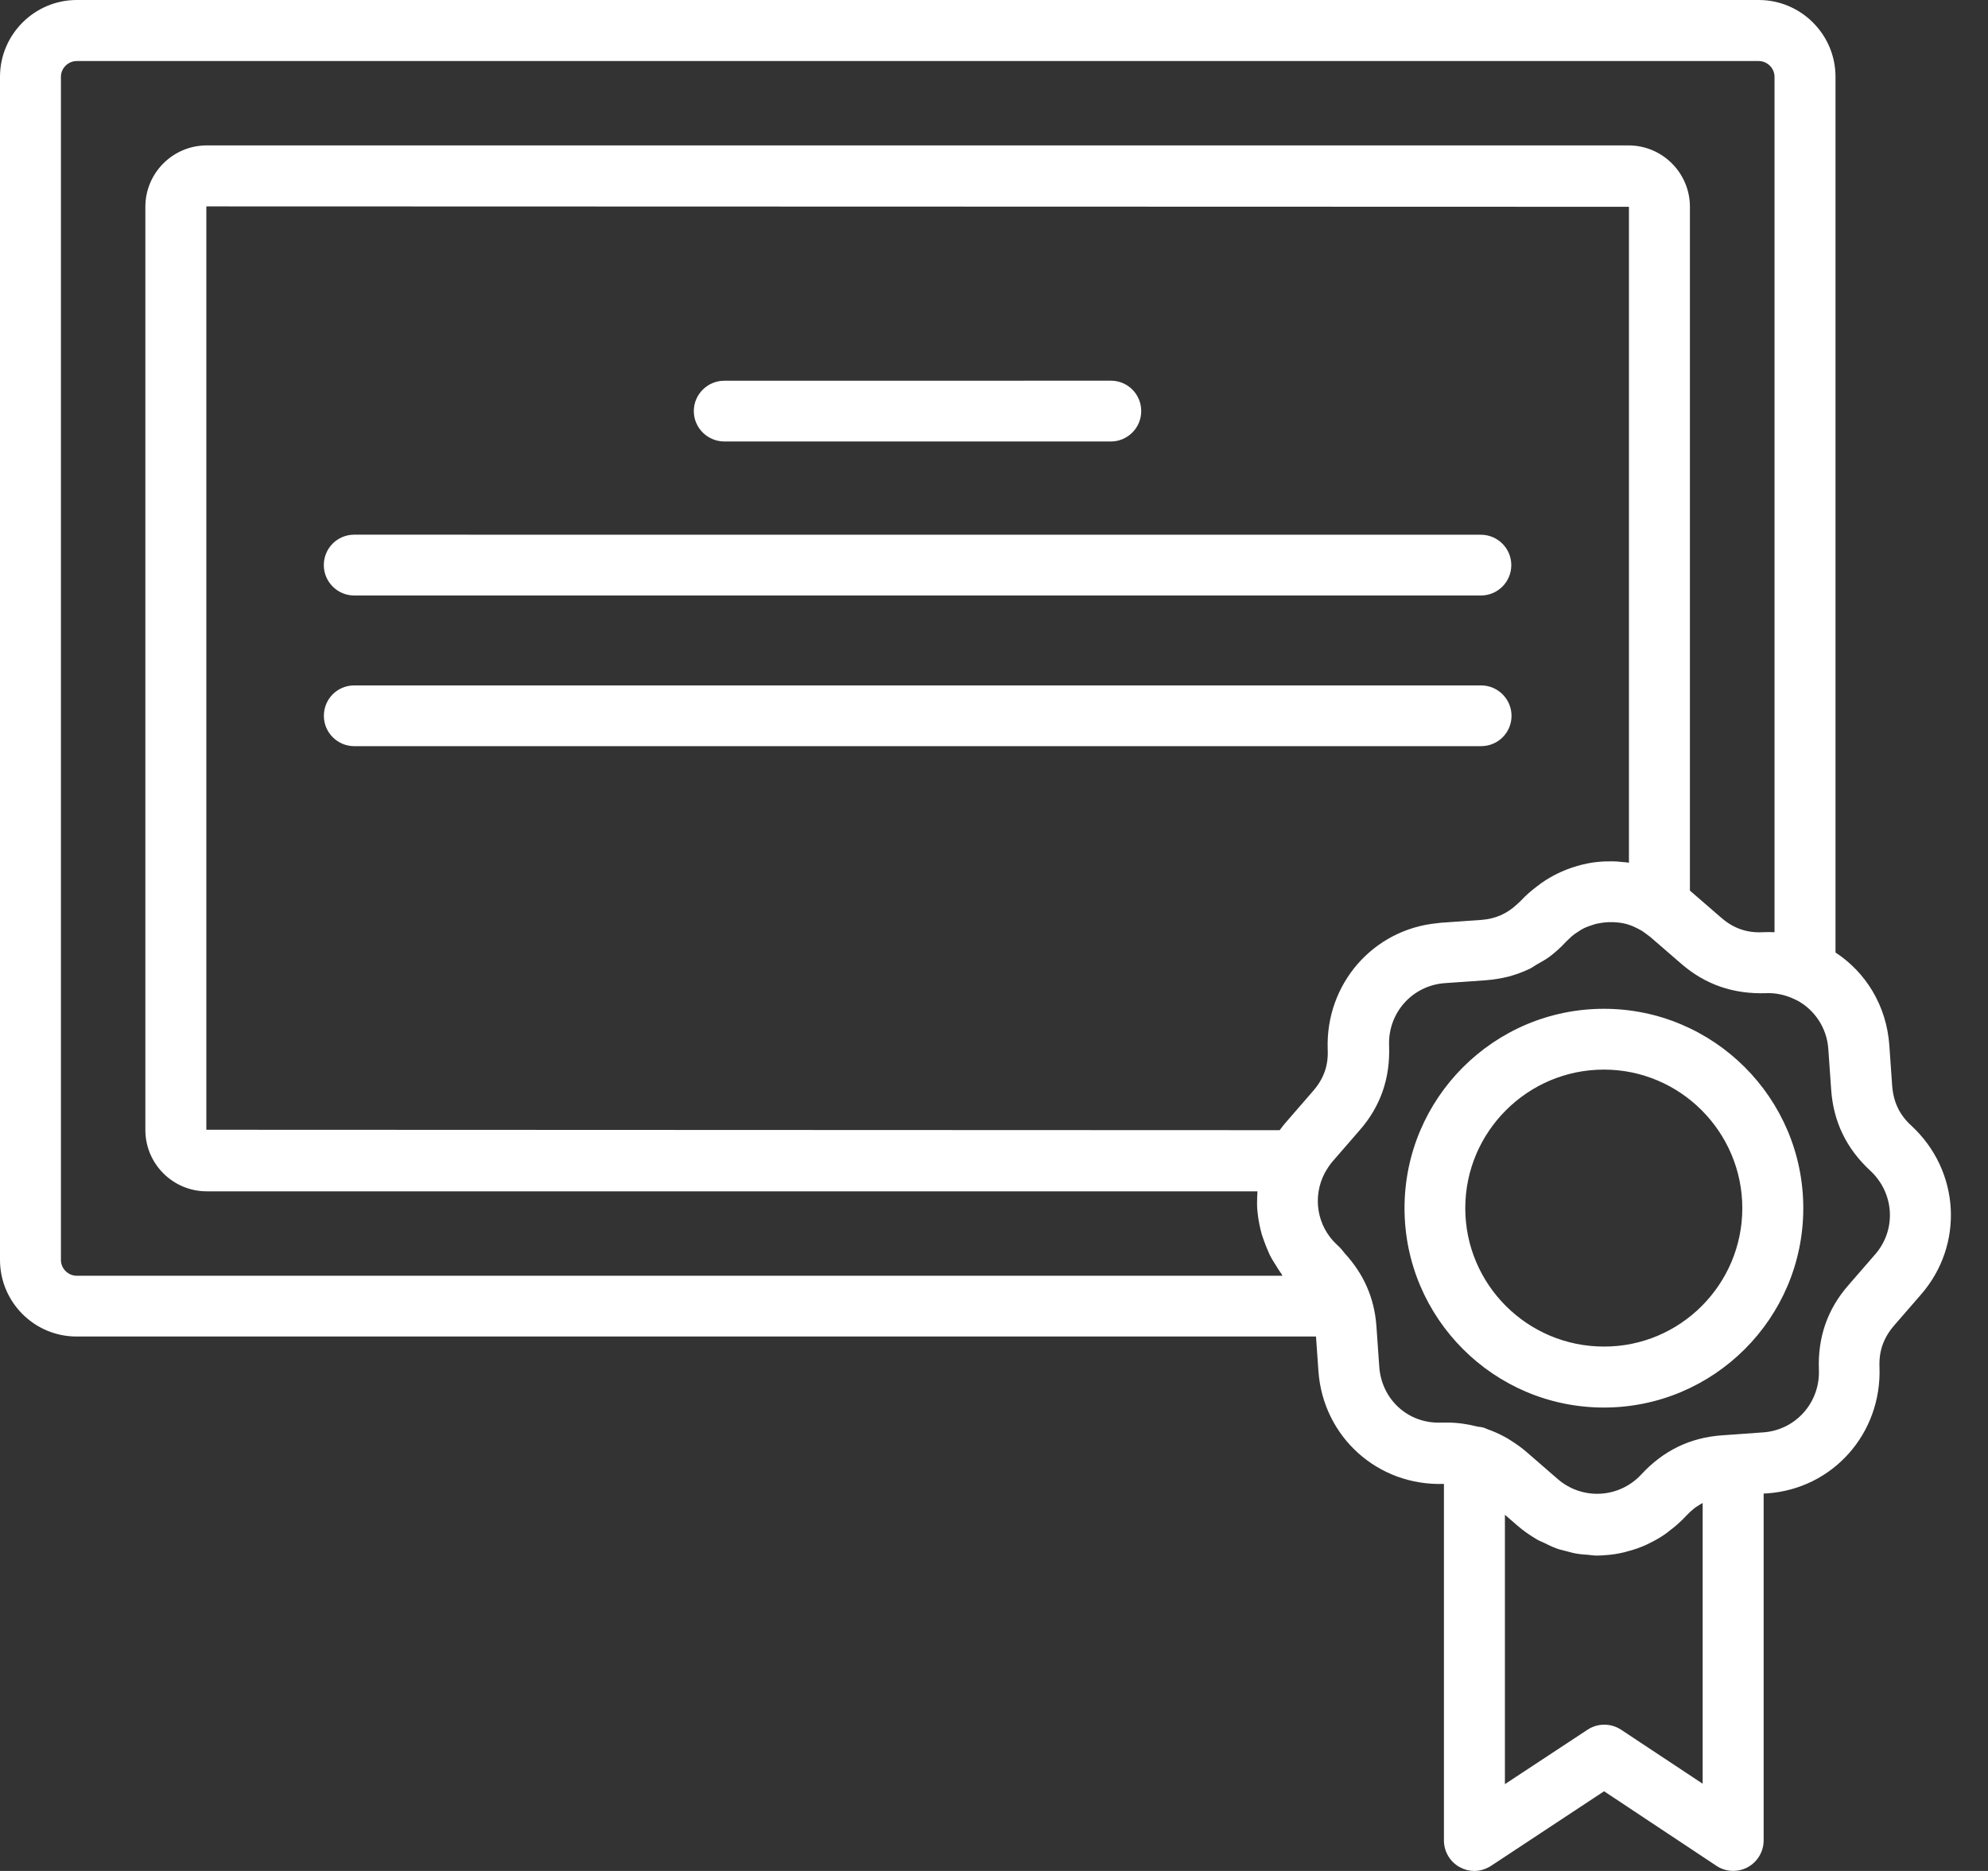 <?xml version="1.0" encoding="UTF-8"?> <svg xmlns="http://www.w3.org/2000/svg" width="34" height="32" viewBox="0 0 34 32" fill="none"><rect x="0" y="0" width="34" height="32" fill="#333333" stroke="none"/> <path d="M11.866 7.031C11.866 6.744 12.102 6.512 12.386 6.512L18.999 6.511C19.287 6.511 19.518 6.743 19.518 7.031C19.518 7.319 19.283 7.551 18.999 7.551L12.39 7.551C12.102 7.551 11.866 7.319 11.866 7.031ZM6.058 10.185H25.327C25.615 10.185 25.847 9.953 25.847 9.665C25.847 9.377 25.612 9.146 25.327 9.146L6.058 9.145C5.77 9.145 5.538 9.377 5.538 9.665C5.538 9.953 5.773 10.185 6.058 10.185ZM25.851 12.243C25.851 11.955 25.615 11.723 25.331 11.723H6.058C5.77 11.723 5.539 11.955 5.539 12.243C5.539 12.531 5.774 12.762 6.058 12.762H25.328C25.619 12.763 25.851 12.531 25.851 12.243ZM32.856 22.139L32.396 22.669C32.214 22.88 32.133 23.105 32.144 23.382C32.186 24.52 31.343 25.465 30.222 25.542L30.163 25.545V31.477C30.163 31.67 30.057 31.846 29.889 31.937C29.72 32.028 29.513 32.018 29.355 31.912L27.434 30.637L25.502 31.912C25.415 31.968 25.316 32 25.214 32C25.13 32 25.046 31.979 24.969 31.937C24.8 31.846 24.695 31.67 24.695 31.477L24.695 25.38C23.561 25.419 22.63 24.573 22.549 23.456L22.507 22.859H1.313C0.59 22.862 0 22.272 0 21.549V1.313C0 0.59 0.59 0 1.313 0H30.079C30.802 0 31.392 0.59 31.392 1.313V16.291C31.912 16.632 32.263 17.201 32.312 17.872L32.361 18.57C32.383 18.848 32.484 19.066 32.688 19.252C33.524 20.024 33.594 21.289 32.856 22.139ZM24.579 15.79C24.597 15.787 24.614 15.787 24.632 15.783L25.331 15.734C25.58 15.716 25.78 15.625 25.956 15.457C25.973 15.439 25.994 15.425 26.012 15.404C26.096 15.313 26.191 15.232 26.289 15.158C26.314 15.141 26.335 15.123 26.359 15.105C26.454 15.039 26.549 14.983 26.651 14.934C26.679 14.92 26.703 14.912 26.732 14.898C26.812 14.863 26.893 14.835 26.977 14.811C27.013 14.8 27.048 14.79 27.083 14.783C27.185 14.758 27.283 14.744 27.388 14.737C27.427 14.733 27.466 14.733 27.504 14.733C27.585 14.73 27.666 14.733 27.747 14.744C27.782 14.747 27.813 14.747 27.849 14.754H27.859V3.537L3.536 3.53C3.533 3.53 3.529 3.533 3.529 3.537V19.323L21.886 19.33C21.921 19.28 21.959 19.235 21.998 19.189L22.458 18.659C22.641 18.448 22.721 18.223 22.707 17.946C22.669 16.826 23.487 15.895 24.579 15.79ZM21.934 21.82C21.927 21.813 21.924 21.802 21.921 21.795C21.885 21.746 21.854 21.697 21.822 21.644C21.784 21.584 21.748 21.528 21.717 21.465C21.692 21.412 21.671 21.359 21.65 21.307C21.625 21.243 21.601 21.18 21.58 21.113C21.566 21.061 21.552 21.005 21.541 20.952C21.527 20.885 21.516 20.815 21.509 20.748C21.502 20.696 21.499 20.64 21.499 20.587C21.499 20.517 21.502 20.446 21.506 20.376H3.536C2.957 20.376 2.486 19.906 2.486 19.326V3.537C2.486 2.958 2.957 2.487 3.536 2.487H27.852C28.431 2.487 28.902 2.958 28.902 3.537V15.235H28.905L29.436 15.695C29.646 15.878 29.878 15.959 30.148 15.944C30.215 15.941 30.282 15.941 30.349 15.944V1.314C30.349 1.166 30.226 1.044 30.078 1.044H1.313C1.165 1.044 1.042 1.166 1.042 1.314V21.549C1.042 21.697 1.165 21.82 1.313 21.82L21.934 21.82ZM29.12 30.508V25.707C29.092 25.721 29.06 25.742 29.032 25.76C29.015 25.77 28.997 25.781 28.98 25.795C28.93 25.834 28.885 25.876 28.839 25.925C28.748 26.023 28.649 26.111 28.544 26.188C28.537 26.195 28.526 26.202 28.519 26.209C28.421 26.283 28.316 26.343 28.207 26.396C28.193 26.403 28.179 26.41 28.165 26.417C28.059 26.466 27.947 26.505 27.838 26.533C27.821 26.536 27.803 26.543 27.789 26.547C27.677 26.575 27.564 26.592 27.452 26.599C27.434 26.599 27.417 26.603 27.399 26.603C27.367 26.603 27.339 26.606 27.308 26.606C27.255 26.606 27.203 26.596 27.15 26.592C27.097 26.589 27.048 26.585 26.999 26.578C26.922 26.568 26.848 26.547 26.771 26.526C26.725 26.512 26.676 26.505 26.63 26.487C26.549 26.459 26.472 26.42 26.395 26.382C26.356 26.364 26.317 26.35 26.279 26.326C26.166 26.259 26.058 26.185 25.956 26.097L25.738 25.908V30.515L27.15 29.585C27.325 29.469 27.55 29.469 27.726 29.585L29.12 30.508ZM31.989 20.025C31.578 19.646 31.357 19.186 31.318 18.641L31.269 17.943C31.245 17.578 31.03 17.265 30.728 17.107L30.658 17.075C30.514 17.012 30.36 16.98 30.205 16.987C29.643 17.005 29.166 16.84 28.755 16.485L28.224 16.025C28.203 16.008 28.179 15.993 28.158 15.976C28.133 15.959 28.108 15.937 28.08 15.92C28.056 15.906 28.028 15.892 28.003 15.878C27.971 15.864 27.943 15.85 27.912 15.836C27.884 15.825 27.856 15.818 27.828 15.807C27.796 15.8 27.764 15.79 27.733 15.786C27.705 15.783 27.673 15.776 27.645 15.776C27.613 15.772 27.582 15.772 27.547 15.772C27.518 15.772 27.491 15.772 27.459 15.776C27.424 15.779 27.392 15.783 27.357 15.79C27.329 15.793 27.304 15.8 27.276 15.807C27.241 15.818 27.206 15.832 27.171 15.842C27.146 15.853 27.125 15.86 27.101 15.87C27.062 15.888 27.023 15.913 26.988 15.937C26.971 15.948 26.953 15.959 26.939 15.969C26.89 16.004 26.844 16.046 26.799 16.092C26.795 16.095 26.795 16.095 26.791 16.099C26.697 16.201 26.598 16.292 26.493 16.369C26.43 16.415 26.363 16.45 26.296 16.489C26.251 16.513 26.209 16.548 26.163 16.569C26.047 16.625 25.928 16.668 25.801 16.703C25.675 16.734 25.545 16.755 25.412 16.766L24.713 16.815C24.154 16.854 23.736 17.324 23.757 17.883C23.779 18.441 23.61 18.926 23.252 19.333L22.792 19.863C22.739 19.923 22.697 19.993 22.658 20.06C22.444 20.464 22.518 20.97 22.869 21.293C22.922 21.338 22.96 21.387 22.999 21.437C23.322 21.788 23.505 22.199 23.54 22.677L23.589 23.375C23.627 23.934 24.084 24.359 24.656 24.331H24.751C24.934 24.331 25.106 24.359 25.274 24.401C25.306 24.404 25.341 24.408 25.373 24.418C25.401 24.425 25.425 24.44 25.453 24.45C25.471 24.457 25.485 24.46 25.503 24.468C25.601 24.506 25.696 24.552 25.787 24.605C25.804 24.615 25.819 24.626 25.836 24.636C25.931 24.696 26.022 24.759 26.11 24.836L26.64 25.296C27.062 25.662 27.69 25.627 28.07 25.219C28.449 24.808 28.909 24.587 29.453 24.549L29.611 24.538L30.152 24.499C30.71 24.461 31.128 23.99 31.108 23.432C31.086 22.873 31.255 22.389 31.613 21.981L32.073 21.451C32.435 21.033 32.4 20.408 31.989 20.025ZM30.841 20.664C30.841 22.547 29.31 24.074 27.431 24.074C25.548 24.074 24.021 22.543 24.021 20.664C24.021 18.782 25.552 17.254 27.431 17.254C29.31 17.254 30.841 18.782 30.841 20.664ZM29.798 20.664C29.798 19.358 28.734 18.294 27.431 18.294C26.124 18.294 25.06 19.358 25.06 20.664C25.06 21.971 26.124 23.031 27.431 23.031C28.734 23.035 29.798 21.971 29.798 20.664Z" fill="white"></path> </svg> 